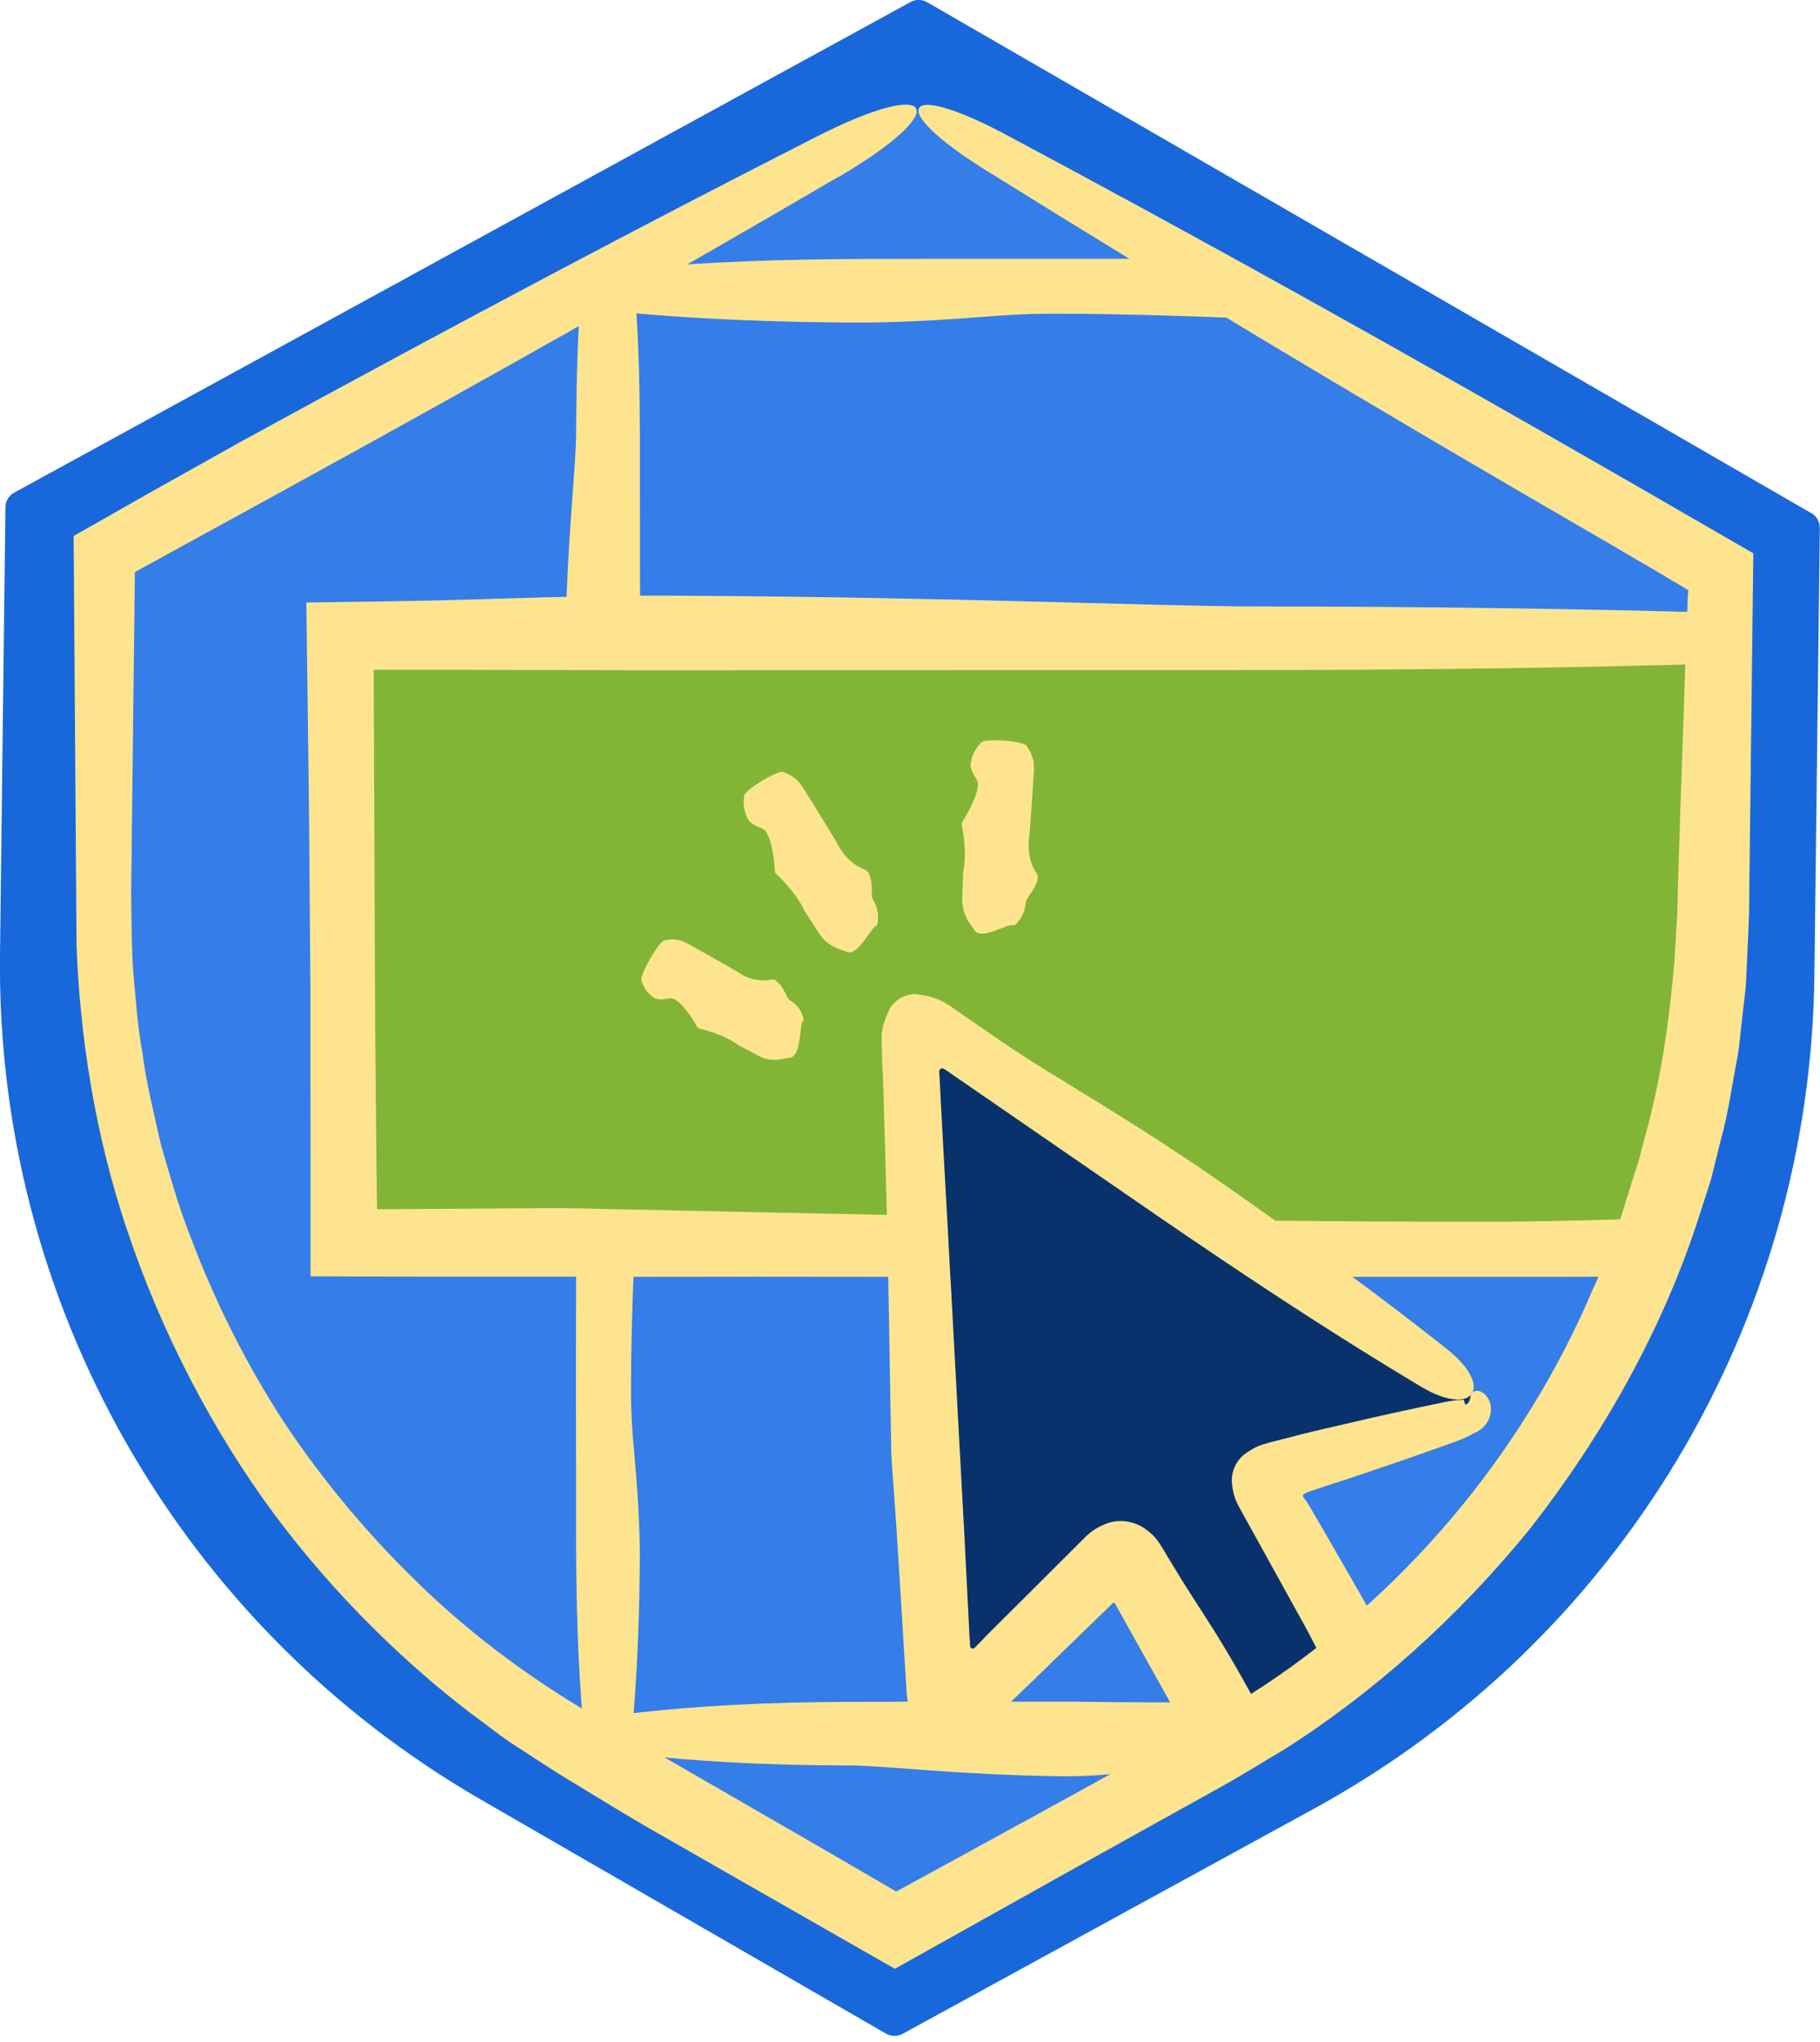 <svg width="107" height="120" viewBox="0 0 107 120" fill="none" xmlns="http://www.w3.org/2000/svg">
<g clip-path="url(#clip0_18_86)">
<path d="M106.49 30.16L54.51 0.13C54.21 -0.04 53.84 -0.05 53.53 0.12L0.84 28.95C0.52 29.12 0.32 29.45 0.32 29.82L-2.82051e-05 56.09C-0.25 76.55 10.56 95.54 28.28 105.77L52.09 119.52C52.39 119.69 52.76 119.7 53.07 119.53L77.25 106.3C95.18 96.49 106.43 77.78 106.67 57.34L106.99 31.03C106.99 30.67 106.8 30.33 106.49 30.15V30.16Z" fill="#1868DB"/>
<path d="M52.66 113.13L34.26 102.5C16.55 92.27 5.73 73.27 5.98 52.82L6.22 32.64L53.94 6.53L101.02 33.72L100.78 53.94C100.53 74.38 89.29 93.09 71.36 102.9L52.66 113.13Z" fill="#357DE8"/>
<path d="M35.86 16.42C35.18 17.14 35.7 18.19 37.42 18.41C37.49 18.43 37.56 18.43 37.64 18.44C41.57 18.77 45.69 18.95 50.99 18.96C56.99 18.86 58.49 18.39 62.56 18.44C66.12 18.44 70.95 18.61 75.16 18.79L68.98 15.21H61.5C55.59 15.21 52.74 15.21 50.99 15.22C45.69 15.23 41.57 15.41 37.64 15.74C37.5 15.75 37.37 15.77 37.25 15.8C37.1 15.81 36.97 15.85 36.84 15.88L35.86 16.42Z" fill="#FFE48F"/>
<path d="M70.63 103.29L71.35 102.9C71.71 102.7 72.08 102.5 72.43 102.29C73.69 101.57 74.89 100.81 76.07 100C75.85 100 75.62 100 75.4 100C74.87 100.01 74.34 100.01 73.8 100.02C72.94 100.03 72.05 100.04 71.16 100.04C70.38 100.05 69.59 100.05 68.79 100.05C66.93 100.05 65.05 100.04 63.23 100.01H55.71C54.85 100.02 54.07 100.02 53.36 100.01C51.94 100.02 50.84 100.02 50.02 100.02C44.87 100.04 41.01 100.26 37.24 100.68C37.2 100.68 37.17 100.69 37.13 100.69C35.08 100.91 35.03 102.77 36.99 103.07C37.04 103.07 37.08 103.07 37.13 103.09C40.94 103.52 44.82 103.75 50.02 103.76C52.03 103.77 56.24 104.3 62.18 104.39C63.14 104.41 64.11 104.37 65.07 104.29C66.44 104.17 67.88 104.07 69.32 104H69.33L70.62 103.28L70.63 103.29Z" fill="#FFE48F"/>
<path d="M35.86 16.42L34.13 17.37C33.97 19.78 33.88 22.39 33.87 25.46C33.87 27.17 33.48 30.48 33.31 35.08C33.28 35.8 33.26 36.55 33.24 37.33V37.57C33.23 38.18 33.24 38.78 33.28 39.38C33.29 39.74 33.32 40.1 33.35 40.45C34.07 48.7 33.87 59.4 33.87 59.4V71.02C33.86 71.79 33.86 72.56 33.87 73.33C33.86 73.9 33.86 74.47 33.87 75.03C33.86 77.73 33.86 80.27 33.86 82.11C33.87 87.18 33.87 89.63 33.87 91.13C33.89 95.67 34.06 99.21 34.4 102.57V102.59C34.59 104.38 35.91 104.81 36.63 103.87C36.79 103.67 36.92 103.41 37 103.08C37.04 102.93 37.07 102.76 37.09 102.57C37.15 101.95 37.2 101.33 37.25 100.69C37.48 97.88 37.6 94.84 37.62 91.13C37.51 85.97 37.05 84.69 37.1 81.2C37.1 79.41 37.16 77.25 37.24 75.04C37.26 74.47 37.28 73.9 37.31 73.33C37.34 72.57 37.38 71.82 37.42 71.09C37.59 67.43 37.79 64.2 37.87 62.96C37.9 62.6 37.9 62.25 37.89 61.89C37.81 59.42 37.49 48.8 37.62 39.39C37.62 39.13 37.63 38.88 37.63 38.62V35.01C37.62 30.31 37.62 27.23 37.62 25.46C37.61 22.82 37.55 20.53 37.42 18.41C37.38 17.51 37.32 16.64 37.25 15.8C37.25 15.75 37.24 15.7 37.24 15.66L36.84 15.88L35.86 16.42Z" fill="#FFE48F"/>
<path d="M100.98 37.33L100.95 39L100.77 53.94C100.7 60.04 99.64 65.99 97.72 71.59C97.52 72.18 97.31 72.76 97.09 73.33H19.94V37.33H100.98Z" fill="#82B536"/>
<path d="M73.61 35.64C68.02 35.63 56.37 35.1 39.94 35.01C39.17 35 38.4 35 37.63 35.01C36.18 35.01 34.74 35.03 33.31 35.08C32.85 35.08 32.39 35.1 31.93 35.11C30 35.17 28.03 35.22 26.02 35.28C25.02 35.3 24.01 35.32 23 35.34C21.34 35.36 19.68 35.39 18.01 35.41C18.07 39.66 18.12 43.93 18.17 48.07C18.2 51.58 18.22 54.98 18.25 58.14C18.25 65.17 18.26 71.16 18.26 75.01C22.42 75.02 24.63 75.03 24.63 75.03H33.87C34.93 75.03 36.05 75.03 37.24 75.04C41.61 75.03 46.78 75.03 52.22 75.04H87.78C91 75.04 93.86 75.04 96.41 75.03C96.65 74.47 96.88 73.9 97.09 73.33C97.31 72.76 97.52 72.18 97.72 71.59C97.59 71.59 97.46 71.6 97.33 71.6C93.43 71.72 90.12 71.83 85.26 71.8C82.16 71.8 78.66 71.78 74.98 71.74C73.8 71.73 72.6 71.71 71.39 71.7C70.38 71.69 69.36 71.67 68.34 71.66C64.09 71.6 59.77 71.53 55.68 71.46C55.11 71.45 54.53 71.44 53.97 71.43C53.35 71.42 52.74 71.41 52.14 71.4C46.15 71.28 40.89 71.17 37.42 71.09C36.24 71.07 35.26 71.05 34.54 71.03C34.32 71.02 34.09 71.02 33.87 71.02C33.1 71 32.34 71 31.57 71.01C30.55 71.02 28.91 71.03 22.2 71.07C22.19 71.07 22.18 71.05 22.17 71.02C22.16 70.3 22.14 69.46 22.13 68.52C22.11 66.41 22.09 63.81 22.06 60.76C22.04 55.19 22 47.96 21.97 39.36C23.87 39.36 28.38 39.36 33.28 39.38C34.51 39.38 35.77 39.39 37.02 39.39H37.62C56.11 39.39 67.58 39.38 73.61 39.38C84.25 39.37 92.9 39.24 100.95 39L100.98 37.33V36.01C92.93 35.78 84.27 35.65 73.61 35.64ZM53.97 71.43C53.35 71.42 52.74 71.41 52.14 71.4C46.15 71.28 40.89 71.17 37.42 71.09C37.38 71.82 37.34 72.57 37.31 73.33H54.08L53.97 71.43Z" fill="#FFE48F"/>
<path d="M78.22 98.46C78.72 98.1 79.2 97.72 79.68 97.33L74.09 87.47C73.86 87.06 74.07 86.54 74.53 86.41L86.3 83.09C86.76 82.95 86.85 82.35 86.46 82.09C86.45 82.09 86.44 82.09 86.43 82.07L86.4 82.05L76.24 75.04L73.76 73.33L71.39 71.7L54.43 60C53.97 59.73 53.39 60.06 53.38 60.6L53.97 71.43L54.08 73.33L54.17 75.04L55.51 99.59C55.51 99.78 55.59 99.93 55.72 100.02C55.91 100.18 56.21 100.21 56.43 100.02C56.43 100.02 56.45 100.01 56.46 100L65.29 91.54C65.64 91.21 66.2 91.29 66.43 91.71L71.17 100.05L72.43 102.29C73.69 101.57 74.89 100.81 76.07 100C76.3 99.84 76.53 99.69 76.76 99.52C76.77 99.51 76.79 99.5 76.8 99.5L78.21 98.46H78.22Z" fill="#09326C"/>
<path d="M87.64 82.62C87.55 82.07 87.19 81.8 86.96 81.76C86.74 81.7 86.6 81.79 86.54 81.89C86.86 81.38 86.44 80.36 85.01 79.24C83.26 77.86 81.45 76.47 79.51 75.04C78.76 74.48 77.99 73.91 77.19 73.33C76.48 72.81 75.74 72.28 74.98 71.74C73.62 70.77 72.18 69.76 70.64 68.7C67.31 66.46 65.17 65.16 63.31 64.02C62.38 63.45 61.52 62.92 60.61 62.35C60.16 62.05 59.69 61.75 59.2 61.43C58.62 61.03 58.01 60.61 57.34 60.15C56.95 59.88 56.55 59.61 56.14 59.32C55.74 59.02 55.32 58.78 54.94 58.66C54.55 58.52 54.23 58.48 53.93 58.44C53.66 58.39 53.18 58.48 52.82 58.74C52.64 58.86 52.49 59.02 52.39 59.16C52.3 59.3 52.24 59.43 52.17 59.59C52.03 59.9 51.89 60.28 51.84 60.79C51.81 61.83 51.92 63.15 51.94 64.17C52.01 66.56 52.08 69.03 52.14 71.4C52.14 71.81 52.16 72.22 52.17 72.62C52.17 72.86 52.18 73.1 52.18 73.33C52.19 73.91 52.2 74.48 52.22 75.04C52.3 79.49 52.36 83.2 52.39 84.78C52.39 85.34 52.42 85.89 52.46 86.44C52.51 87.06 52.58 88.01 52.7 89.75C52.83 91.88 53.03 94.97 53.31 99.6C53.32 99.74 53.34 99.88 53.37 100.02C53.53 100.75 53.97 101.34 54.4 101.69C54.51 101.8 54.77 101.98 55.08 102.09C55.39 102.21 55.73 102.26 55.92 102.24C56.34 102.21 56.94 102.19 57.77 101.6C58.3 101.13 58.86 100.59 59.44 100.02C59.75 99.72 60.07 99.4 60.4 99.09C60.94 98.57 61.51 98.02 62.12 97.42C63.06 96.51 64.12 95.48 65.31 94.33C65.35 94.31 65.39 94.2 65.49 94.2C65.59 94.23 65.61 94.37 65.68 94.47C66.56 96.04 67.6 97.91 68.61 99.72C68.68 99.84 68.74 99.95 68.8 100.06C69.44 101.19 70.05 102.26 70.63 103.29L71.35 102.9C71.71 102.7 72.08 102.5 72.43 102.29H72.44C73.7 101.57 74.9 100.81 76.08 100C76.31 99.84 76.54 99.69 76.77 99.52C76.33 99.68 75.88 99.85 75.41 100.01C75.25 100.07 75.09 100.12 74.93 100.18C73.68 100.6 74.09 100.41 73.99 100.42V100.37C73.93 100.26 73.87 100.14 73.81 100.03C73.62 99.68 73.43 99.33 73.23 98.98C72.51 97.67 71.74 96.38 70.93 95.13C70.6 94.62 70.27 94.1 69.93 93.57L69.43 92.78L68.67 91.53C68.37 91.03 68.08 90.48 67.7 90.15C67.32 89.82 67.03 89.62 66.53 89.48C66.05 89.34 65.5 89.38 65.12 89.52C64.72 89.66 64.26 89.89 63.84 90.3C61.83 92.31 59.82 94.31 57.96 96.16C57.74 96.4 57.51 96.64 57.28 96.86C57.22 96.91 57.12 96.9 57.07 96.84C57.02 96.79 57.04 96.71 57.03 96.64C57.03 96.5 57.01 96.36 57 96.23C56.81 92.44 56.69 90.1 56.69 90.1C56.69 90.1 56.35 83.9 55.95 76.38C55.93 75.94 55.9 75.49 55.87 75.04C55.84 74.48 55.81 73.91 55.78 73.33C55.75 72.71 55.71 72.09 55.68 71.46C55.55 69.2 55.43 66.92 55.31 64.74C55.29 64.27 55.26 63.81 55.24 63.36C55.23 63.24 55.23 63.12 55.22 63C55.2 62.88 55.31 62.77 55.43 62.79C55.63 62.88 55.8 63.03 55.97 63.14C56.32 63.38 56.65 63.61 56.96 63.82C63.27 68.17 66.4 70.32 68.34 71.66C68.4 71.7 68.46 71.74 68.52 71.78C69.3 72.32 70.06 72.83 70.8 73.33C71.68 73.93 72.52 74.49 73.35 75.04C77.05 77.5 80.3 79.55 83.48 81.46C84.91 82.32 85.95 82.42 86.4 82.05C86.44 82.02 86.47 81.99 86.5 81.95C86.48 81.99 86.46 82.04 86.46 82.09C86.43 82.16 86.42 82.24 86.39 82.32C86.35 82.44 86.24 82.54 86.15 82.55L86.13 82.52L86.06 82.27H86C85.69 82.28 85.33 82.32 84.94 82.4C82.91 82.82 80.88 83.26 78.74 83.77C78.2 83.89 77.66 84.02 77.1 84.15C76.83 84.22 76.55 84.29 76.27 84.36C75.84 84.47 75.41 84.58 74.98 84.69C74.5 84.81 74 84.94 73.64 85.16C73.26 85.38 72.98 85.56 72.72 85.96C72.48 86.34 72.38 86.84 72.43 87.21C72.47 87.6 72.57 88.06 72.83 88.54C73.82 90.33 75.03 92.51 76.33 94.87C76.72 95.55 77.18 96.43 77.72 97.49C77.86 97.76 78 98.04 78.15 98.33L78.22 98.46C78.72 98.1 79.2 97.72 79.68 97.33C80.22 96.89 80.76 96.45 81.28 95.99C81.24 95.91 81.19 95.84 81.15 95.76C80.53 94.67 80.01 93.76 79.59 93.02C78.98 91.97 78.4 90.95 77.85 90C77.58 89.53 77.31 89.07 77.05 88.63L76.86 88.31C76.8 88.21 76.83 88.26 76.8 88.22L76.74 88.14C76.69 88.06 76.56 87.96 76.62 87.85C76.68 87.77 76.78 87.76 76.87 87.7L76.95 87.66H76.99L77.18 87.59C77.45 87.5 77.73 87.41 78 87.32C78.54 87.14 79.07 86.97 79.59 86.8C81.68 86.1 83.65 85.42 85.59 84.72C85.97 84.58 86.3 84.43 86.57 84.28L86.62 84.25L86.77 84.18C86.87 84.14 86.96 84.07 87.05 84.01C87.22 83.88 87.36 83.72 87.46 83.55C87.65 83.22 87.68 82.88 87.64 82.62Z" fill="#FFE48F"/>
<path d="M49.29 10.41C56.13 6.4 55.06 4.44 47.99 8.04C37.97 13.14 27.53 18.65 14.21 25.93C12.15 27.08 10.31 28.12 8.78 28.97C6.84 30.07 5.31 30.95 4.33 31.5C4.4 41.89 4.44 46.7 4.5 55.6C4.69 60.64 5.52 66.58 7.52 72.43C9.49 78.29 12.48 84.07 16.1 88.96C19.73 93.84 23.91 97.82 27.66 100.68C28.62 101.37 29.48 102.09 30.36 102.64C31.24 103.21 32.05 103.74 32.8 104.22C34.27 105.11 35.47 105.84 36.32 106.36C37.33 106.97 38.36 107.57 39.39 108.15C40.83 108.98 43.15 110.3 52.61 115.71C54.52 114.64 57.79 112.81 62.03 110.44C63.9 109.4 65.99 108.24 68.25 106.98C69.38 106.35 70.55 105.7 71.76 105.03C72.97 104.36 74.25 103.56 75.55 102.79C80.66 99.54 85.71 95.09 90.02 89.76C94.22 84.37 97.73 78.16 99.83 71.68L100.58 69.36L101.17 66.99C101.61 65.42 101.82 63.81 102.13 62.21C102.28 61.41 102.33 60.6 102.43 59.79C102.51 58.98 102.65 58.18 102.67 57.36C102.73 55.75 102.85 54.08 102.84 52.54L103.08 32.52L96.59 28.77C81.63 20.15 70.33 13.89 59.15 7.92C53.01 4.64 52.04 6.32 57.95 10C68.71 16.7 79.77 23.36 94.72 32.01C95.31 32.36 95.97 32.75 96.84 33.25C97.27 33.5 97.75 33.79 98.29 34.11C98.52 34.25 98.76 34.39 99.02 34.54C99.09 34.59 99.17 34.64 99.26 34.69C99.25 34.79 99.24 34.89 99.23 35C99.21 35.42 99.2 35.86 99.18 36.32C99.14 37.29 99.11 38.35 99.07 39.49C98.99 41.76 98.9 44.36 98.8 47.25C98.76 48.69 98.71 50.21 98.66 51.79C98.63 52.58 98.63 53.4 98.58 54.2C98.53 54.99 98.48 55.8 98.43 56.63C98.15 59.91 97.67 63.44 96.64 67.07L96.35 68.19L96 69.29L95.31 71.49L94.5 73.65C94.24 74.37 93.97 75.09 93.64 75.78C91.67 80.44 88.84 85.09 85.37 89.19C81.9 93.3 77.8 96.86 73.53 99.57C72.44 100.22 71.37 100.86 70.32 101.49C69.22 102.1 68.14 102.7 67.08 103.28C64.97 104.44 62.97 105.54 61.1 106.57C57.7 108.43 54.81 110.01 52.69 111.17C50.05 109.63 48.64 108.81 48.64 108.81C48.64 108.81 45.75 107.14 41.12 104.47C39.96 103.8 38.69 103.07 37.34 102.28C36.66 101.89 35.96 101.48 35.24 101.06C34.55 100.63 33.84 100.19 33.12 99.74C30.24 97.91 27.23 95.65 24.44 92.9C21.63 90.17 18.99 87.03 16.72 83.62C14.48 80.19 12.64 76.49 11.24 72.79C10.5 70.95 9.99 69.07 9.46 67.27C9.05 65.43 8.6 63.66 8.38 61.91C8.06 60.19 7.97 58.51 7.82 56.94C7.73 55.36 7.73 53.89 7.71 52.51L7.93 33.62L16.03 29.18C29.34 21.88 39.61 16.06 49.31 10.38L49.29 10.41Z" fill="#FFE48F"/>
<path d="M39.05 55.28C38.72 55.36 37.61 57.29 37.71 57.62C37.86 58.09 38.1 58.43 38.51 58.68C39.04 58.86 39.39 58.53 39.69 58.75C40.24 59.06 40.86 60.12 41.01 60.38C41.03 60.42 41.06 60.44 41.1 60.45C41.38 60.51 42.58 60.8 43.42 61.43C44.07 61.77 44.48 61.99 44.69 62.1C45.21 62.35 45.67 62.34 46.35 62.17C47.19 62.19 46.95 60.1 47.25 59.94C47.15 59.44 46.89 59.05 46.43 58.78C46.25 58.68 46.11 58.01 45.61 57.63C45.53 57.57 45.42 57.55 45.29 57.58C44.18 57.8 43.29 57.07 43.29 57.07C43.29 57.07 41.82 56.23 41.19 55.88C40.72 55.62 40.49 55.49 40.35 55.42C39.92 55.19 39.51 55.16 39.03 55.27L39.05 55.28Z" fill="#FFE48F"/>
<path d="M46.06 45.37C45.71 45.25 43.81 46.41 43.75 46.77C43.68 47.29 43.75 47.74 44.01 48.21C44.42 48.68 44.89 48.57 45.07 48.95C45.44 49.55 45.54 50.89 45.56 51.21C45.56 51.26 45.58 51.3 45.61 51.33C45.84 51.55 46.83 52.5 47.31 53.56C47.76 54.25 48.04 54.67 48.18 54.9C48.55 55.43 48.98 55.68 49.68 55.9C50.44 56.37 51.22 54.39 51.56 54.4C51.69 53.87 51.62 53.36 51.31 52.85C51.18 52.65 51.37 51.95 51.07 51.32C51.02 51.22 50.93 51.14 50.8 51.09C49.67 50.66 49.17 49.47 49.17 49.47C49.17 49.47 48.18 47.85 47.76 47.17C47.44 46.66 47.29 46.41 47.19 46.26C46.9 45.81 46.53 45.54 46.04 45.37H46.06Z" fill="#FFE48F"/>
<path d="M60.37 43.84C60.16 43.54 57.93 43.37 57.68 43.64C57.32 44.02 57.11 44.43 57.06 44.97C57.12 45.59 57.57 45.78 57.49 46.19C57.44 46.89 56.74 48.04 56.57 48.32C56.54 48.36 56.54 48.4 56.54 48.45C56.6 48.76 56.86 50.11 56.63 51.26C56.6 52.08 56.58 52.59 56.57 52.86C56.57 53.51 56.77 53.96 57.22 54.56C57.6 55.44 59.33 54.15 59.62 54.4C60.03 54.05 60.27 53.6 60.31 53.01C60.32 52.78 60.87 52.31 61.01 51.63C61.03 51.52 61.01 51.4 60.92 51.29C60.25 50.28 60.53 49.02 60.53 49.02C60.53 49.02 60.66 47.13 60.72 46.33C60.76 45.73 60.77 45.44 60.79 45.26C60.81 44.72 60.67 44.29 60.37 43.87V43.84Z" fill="#FFE48F"/>
</g>
<defs>
<clipPath id="clip0_18_86">
<rect width="106.99" height="119.65" fill="white"/>
</clipPath>
</defs>
</svg>
